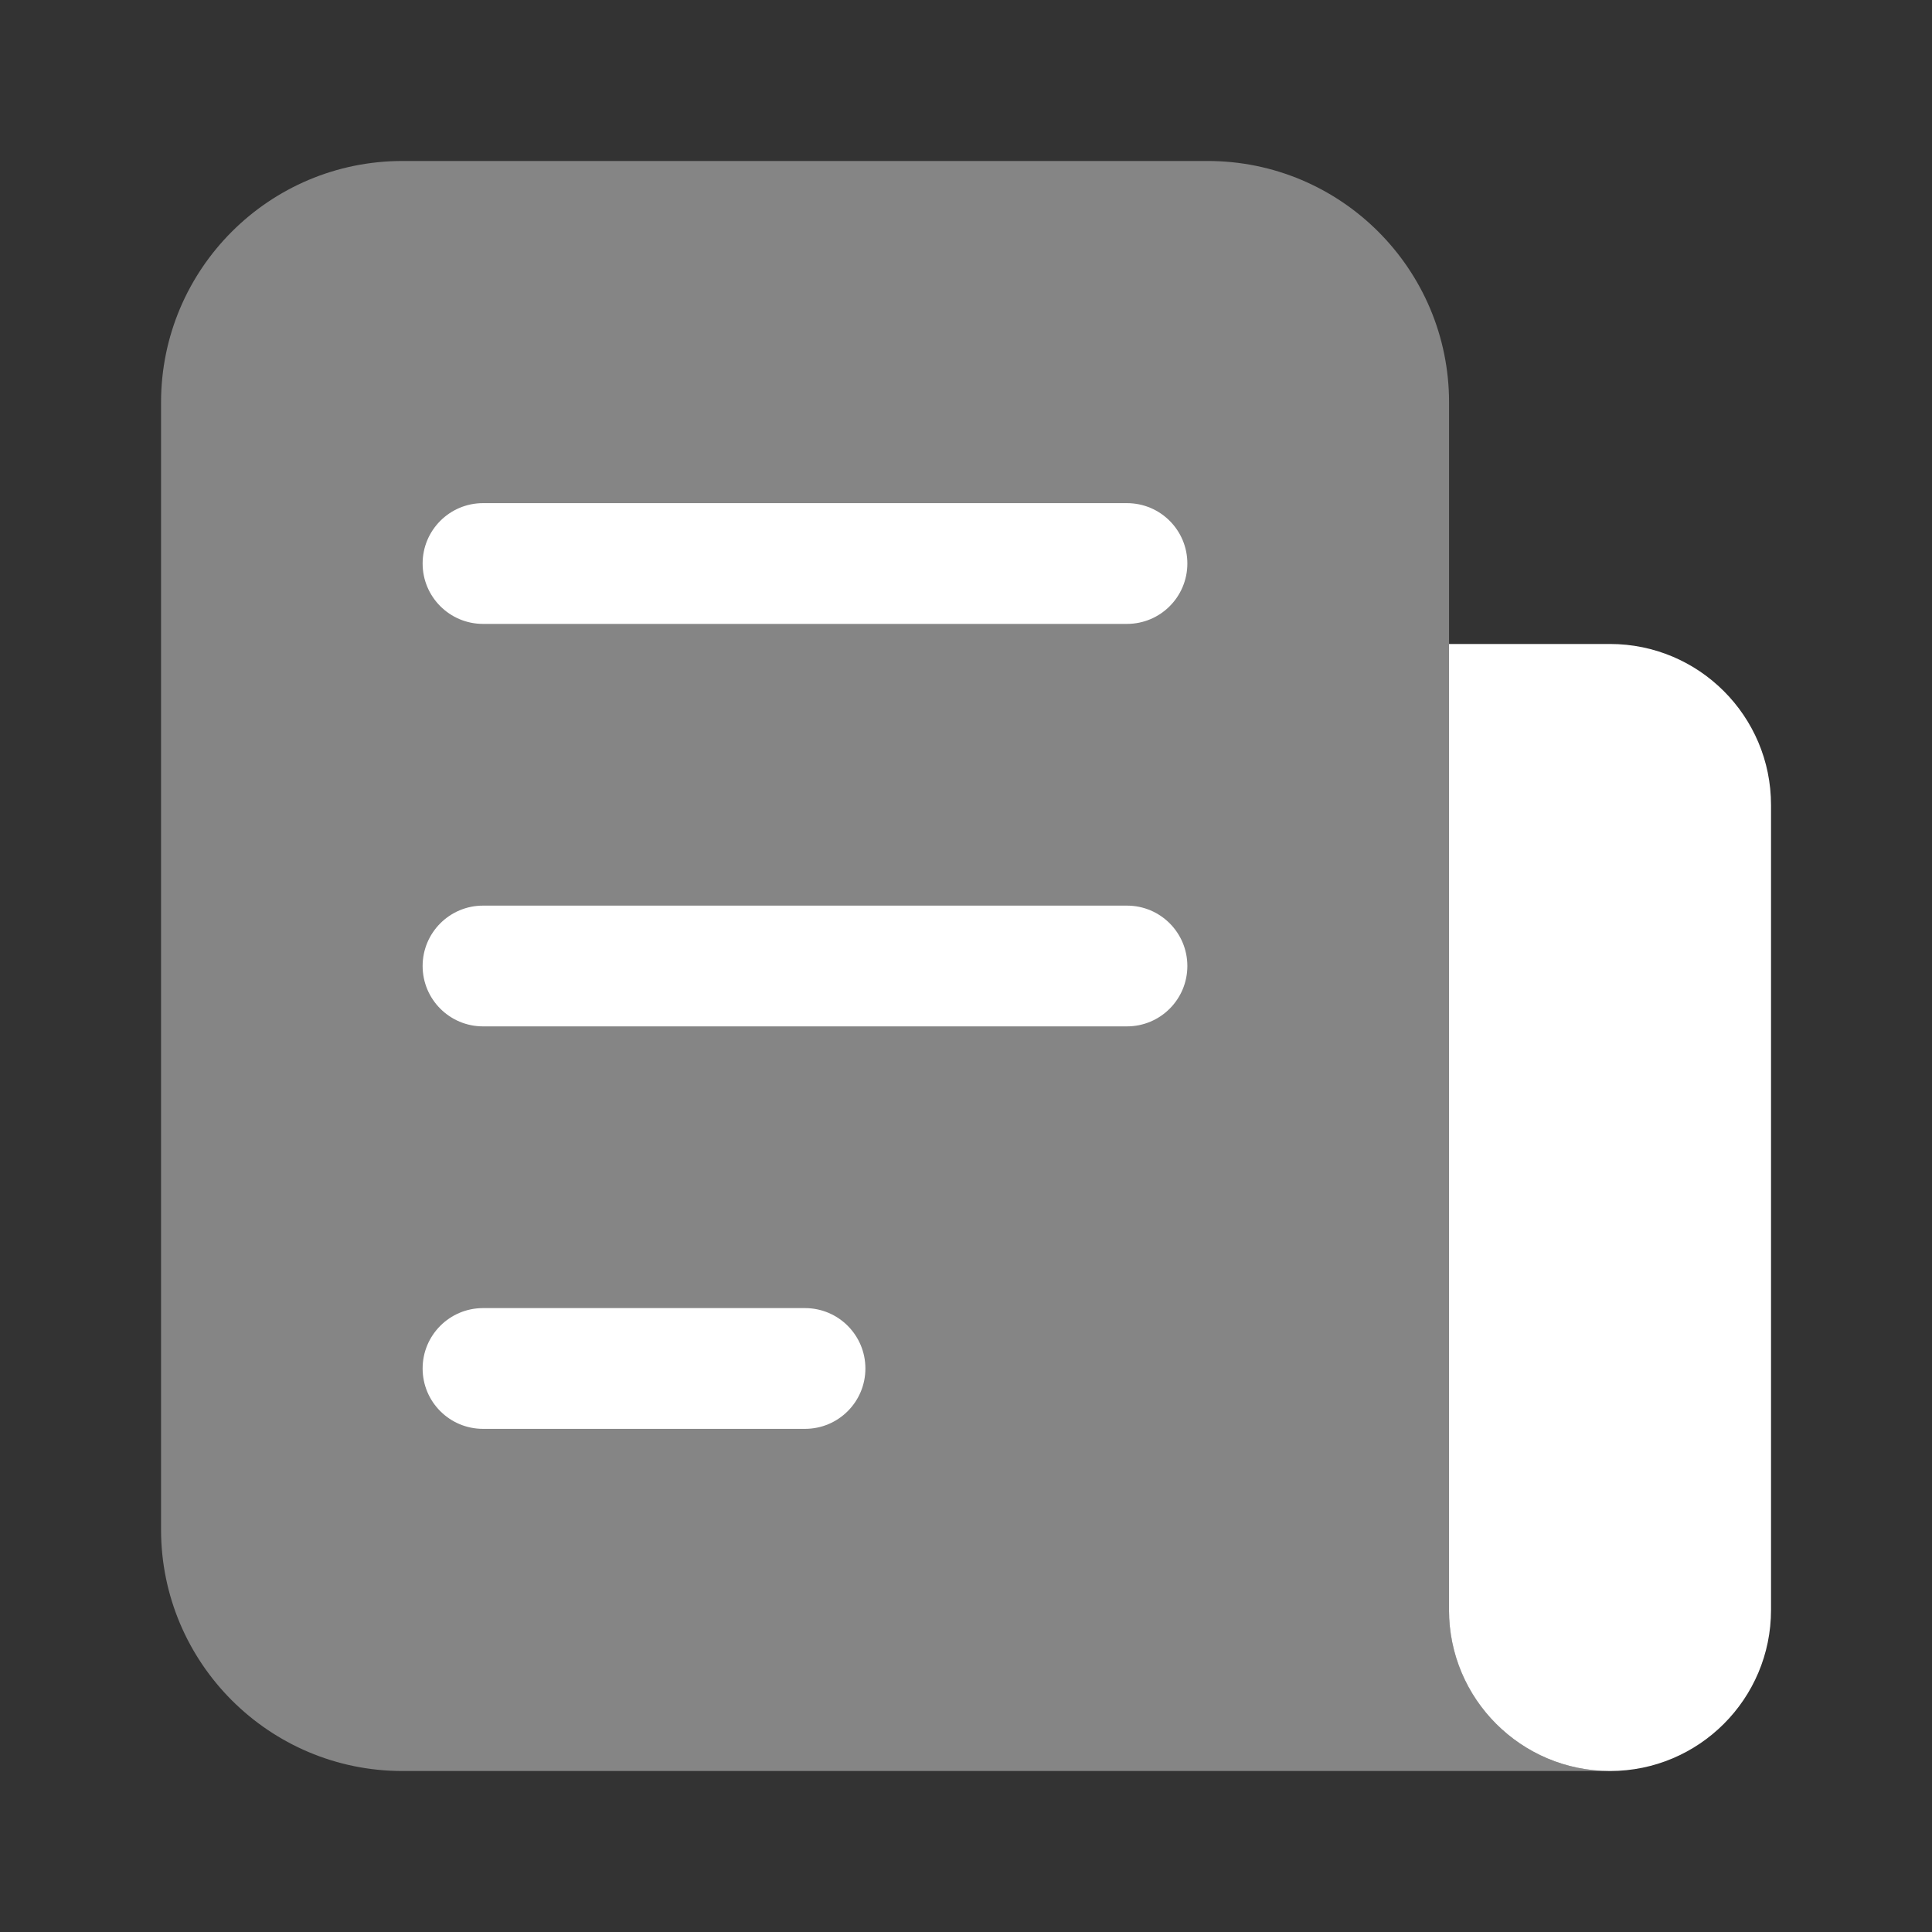 <?xml version="1.0" encoding="UTF-8"?>
<svg xmlns="http://www.w3.org/2000/svg" width="28" height="28" viewBox="0 0 28 28" fill="none">
  <rect x="0" y="0" width="28" height="28" fill="#333333" stroke="none"/>
  <path d="M23.333 9.333H21V23.333C21 24.622 22.045 25.667 23.333 25.667C24.622 25.667 25.667 24.622 25.667 23.333V11.667C25.667 10.378 24.622 9.333 23.333 9.333Z" fill="white"></path>
  <path opacity="0.4" d="M17.501 2.333H5.834C3.901 2.333 2.334 3.9 2.334 5.833V22.167C2.334 24.1 3.901 25.667 5.834 25.667H23.334C22.045 25.667 21.001 24.622 21.001 23.333V5.833C21.001 3.9 19.434 2.333 17.501 2.333Z" fill="white"></path>
  <path fill-rule="evenodd" clip-rule="evenodd" d="M6.125 8.167C6.125 7.684 6.517 7.292 7 7.292H16.333C16.817 7.292 17.208 7.684 17.208 8.167C17.208 8.65 16.817 9.042 16.333 9.042H7C6.517 9.042 6.125 8.65 6.125 8.167Z" fill="white"></path>
  <path fill-rule="evenodd" clip-rule="evenodd" d="M6.125 14C6.125 13.517 6.517 13.125 7 13.125L16.333 13.125C16.817 13.125 17.208 13.517 17.208 14C17.208 14.483 16.817 14.875 16.333 14.875L7 14.875C6.517 14.875 6.125 14.483 6.125 14Z" fill="white"></path>
  <path fill-rule="evenodd" clip-rule="evenodd" d="M6.125 19.833C6.125 19.35 6.517 18.958 7 18.958H11.667C12.15 18.958 12.542 19.35 12.542 19.833C12.542 20.317 12.15 20.708 11.667 20.708H7C6.517 20.708 6.125 20.317 6.125 19.833Z" fill="white"></path>
</svg>
